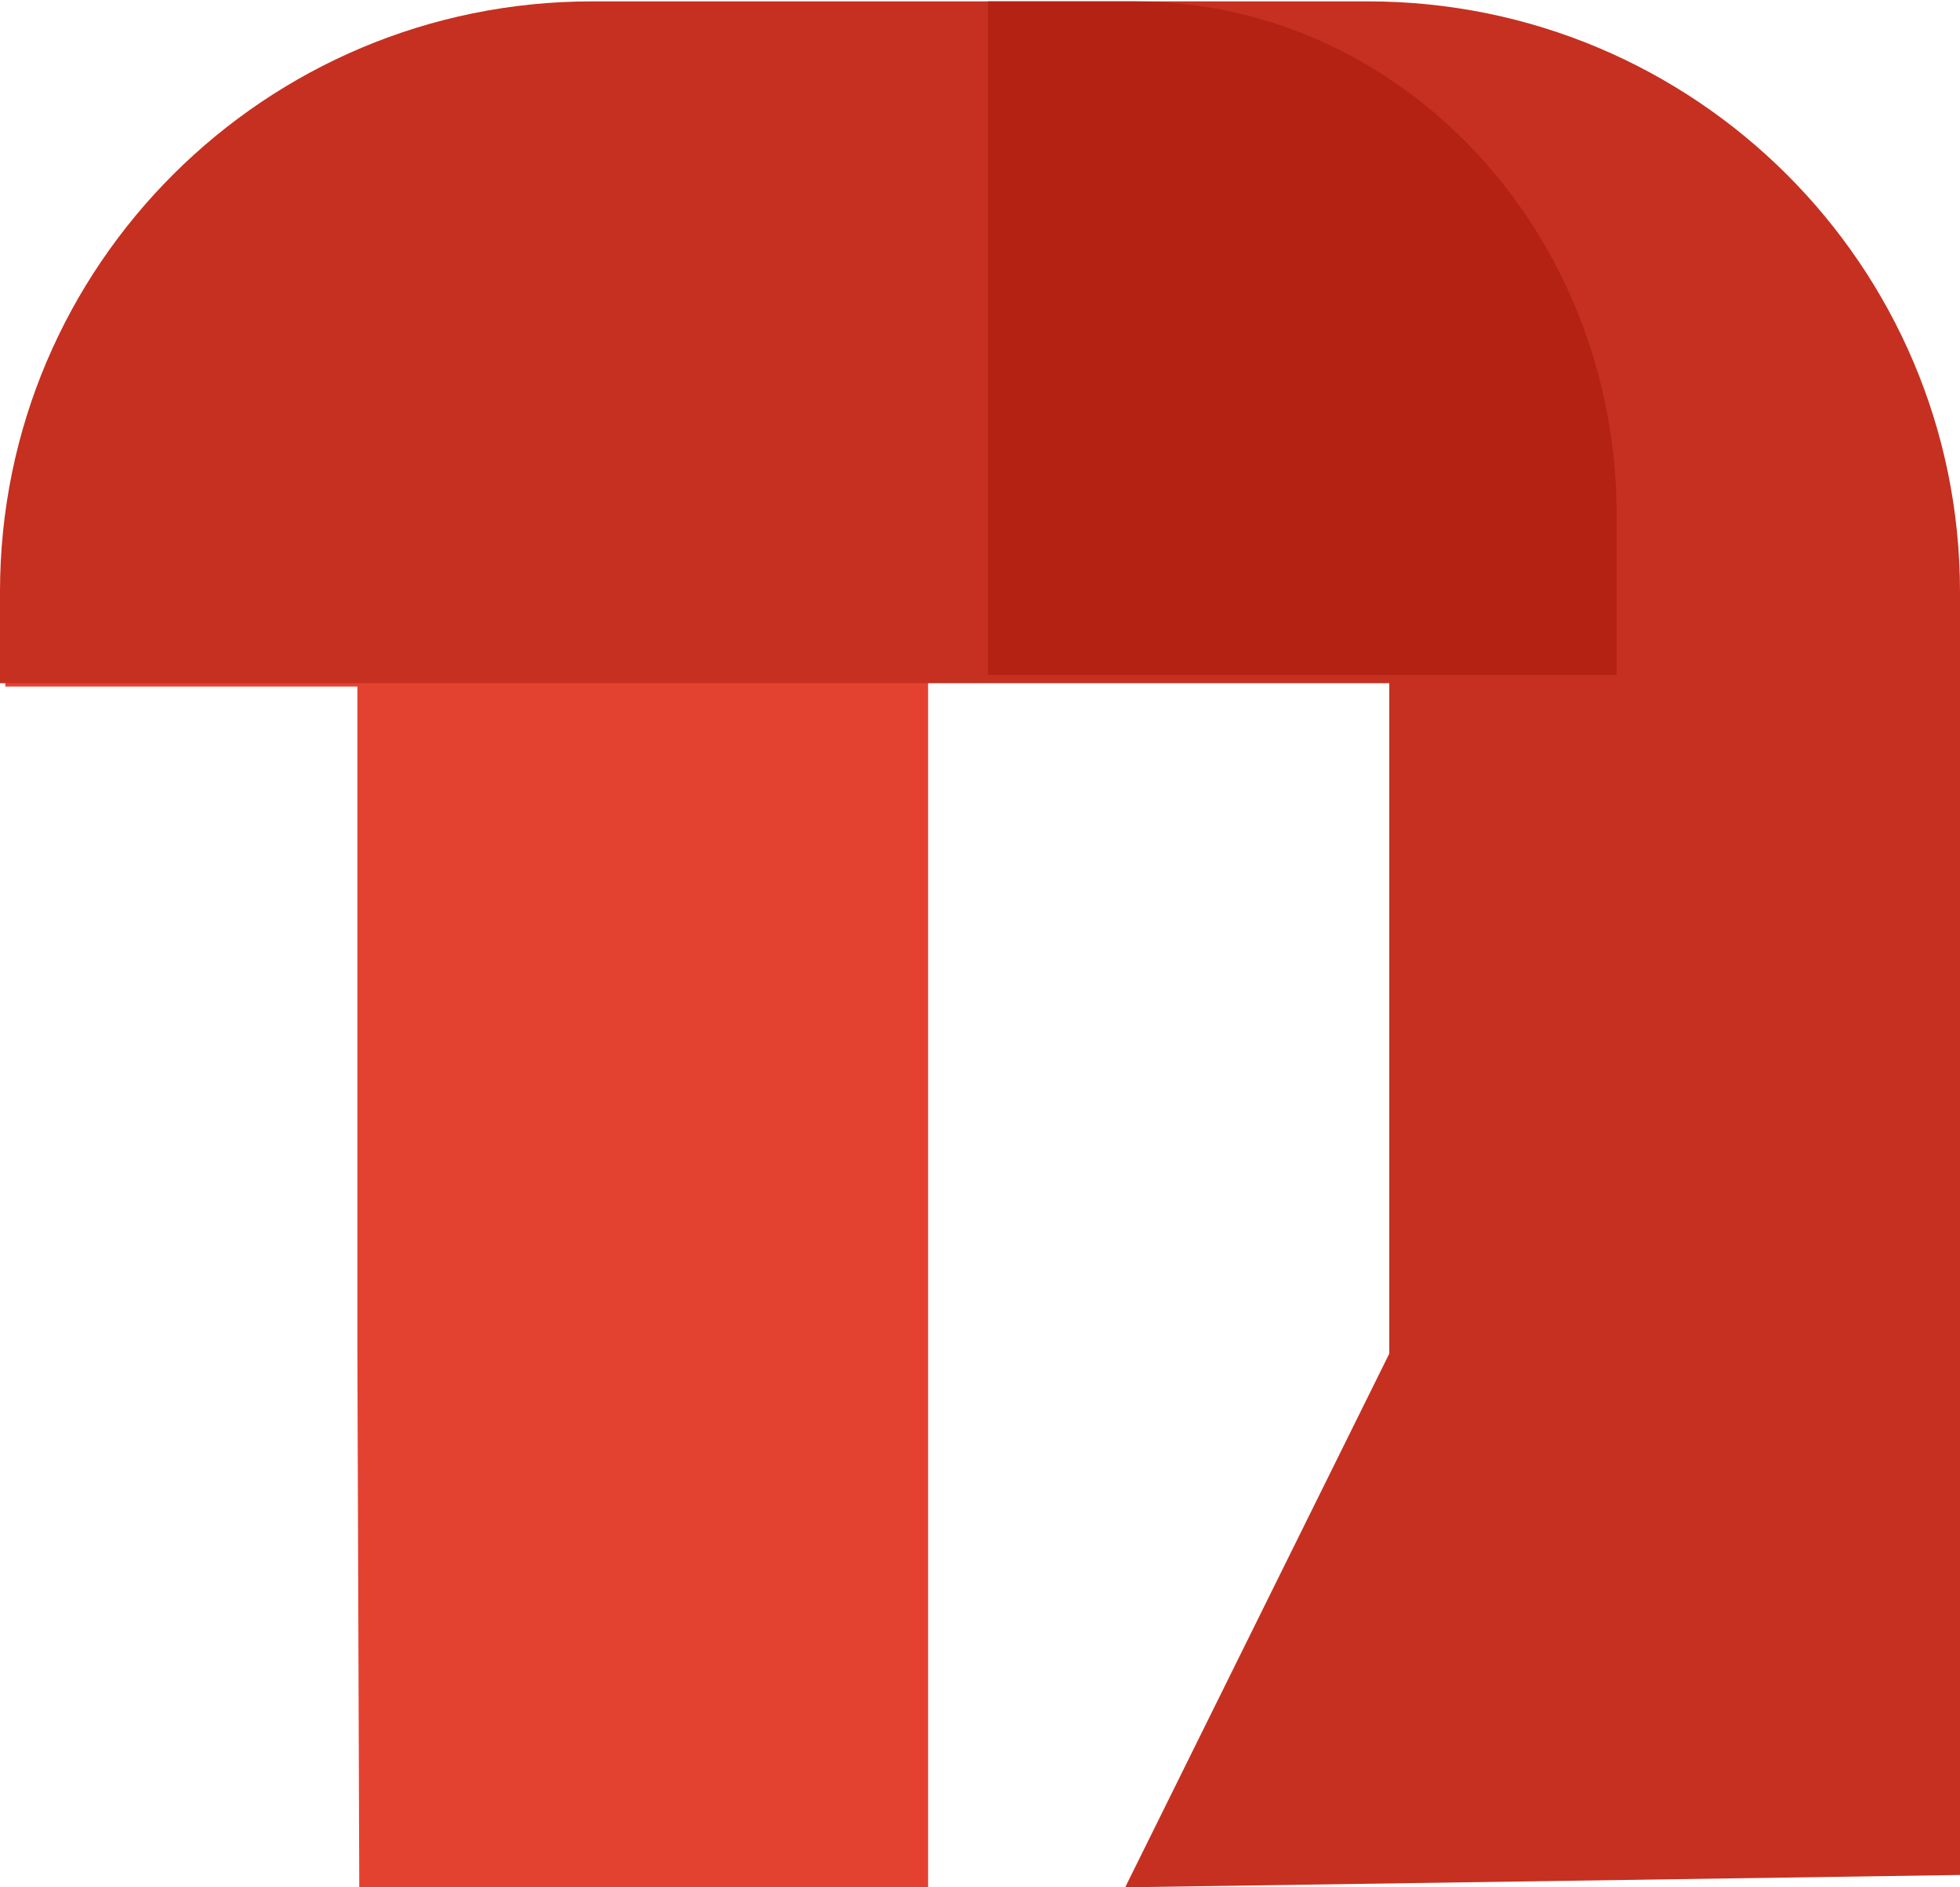 <svg width="27" height="26" viewBox="0 0 27 26" fill="none" xmlns="http://www.w3.org/2000/svg">
<path d="M4.923 9.458L4.923 18.573L4.949 26L12.785 26L12.785 8.213C12.785 3.781 14.083 0.189 9.578 0.189L8.229 0.189C3.725 0.189 0.073 3.781 0.073 8.213L0.073 9.458L4.923 9.458Z" fill="#E44231"/>
<path d="M-2.68757e-06 8.151L-2.63242e-06 9.412L19.138 9.412L19.138 18.648L15.5 26L27 25.83L27 8.151C27 3.66 23.348 0.019 18.845 0.019L8.155 0.019C3.651 0.019 -2.88386e-06 3.66 -2.68757e-06 8.151Z" fill="#C63020"/>
<path d="M22.27 7.101L22.27 9.298L13.609 9.298L13.609 0.019L15.633 0.019C19.298 0.019 22.27 3.19 22.27 7.101Z" fill="#B32213"/>
</svg>

